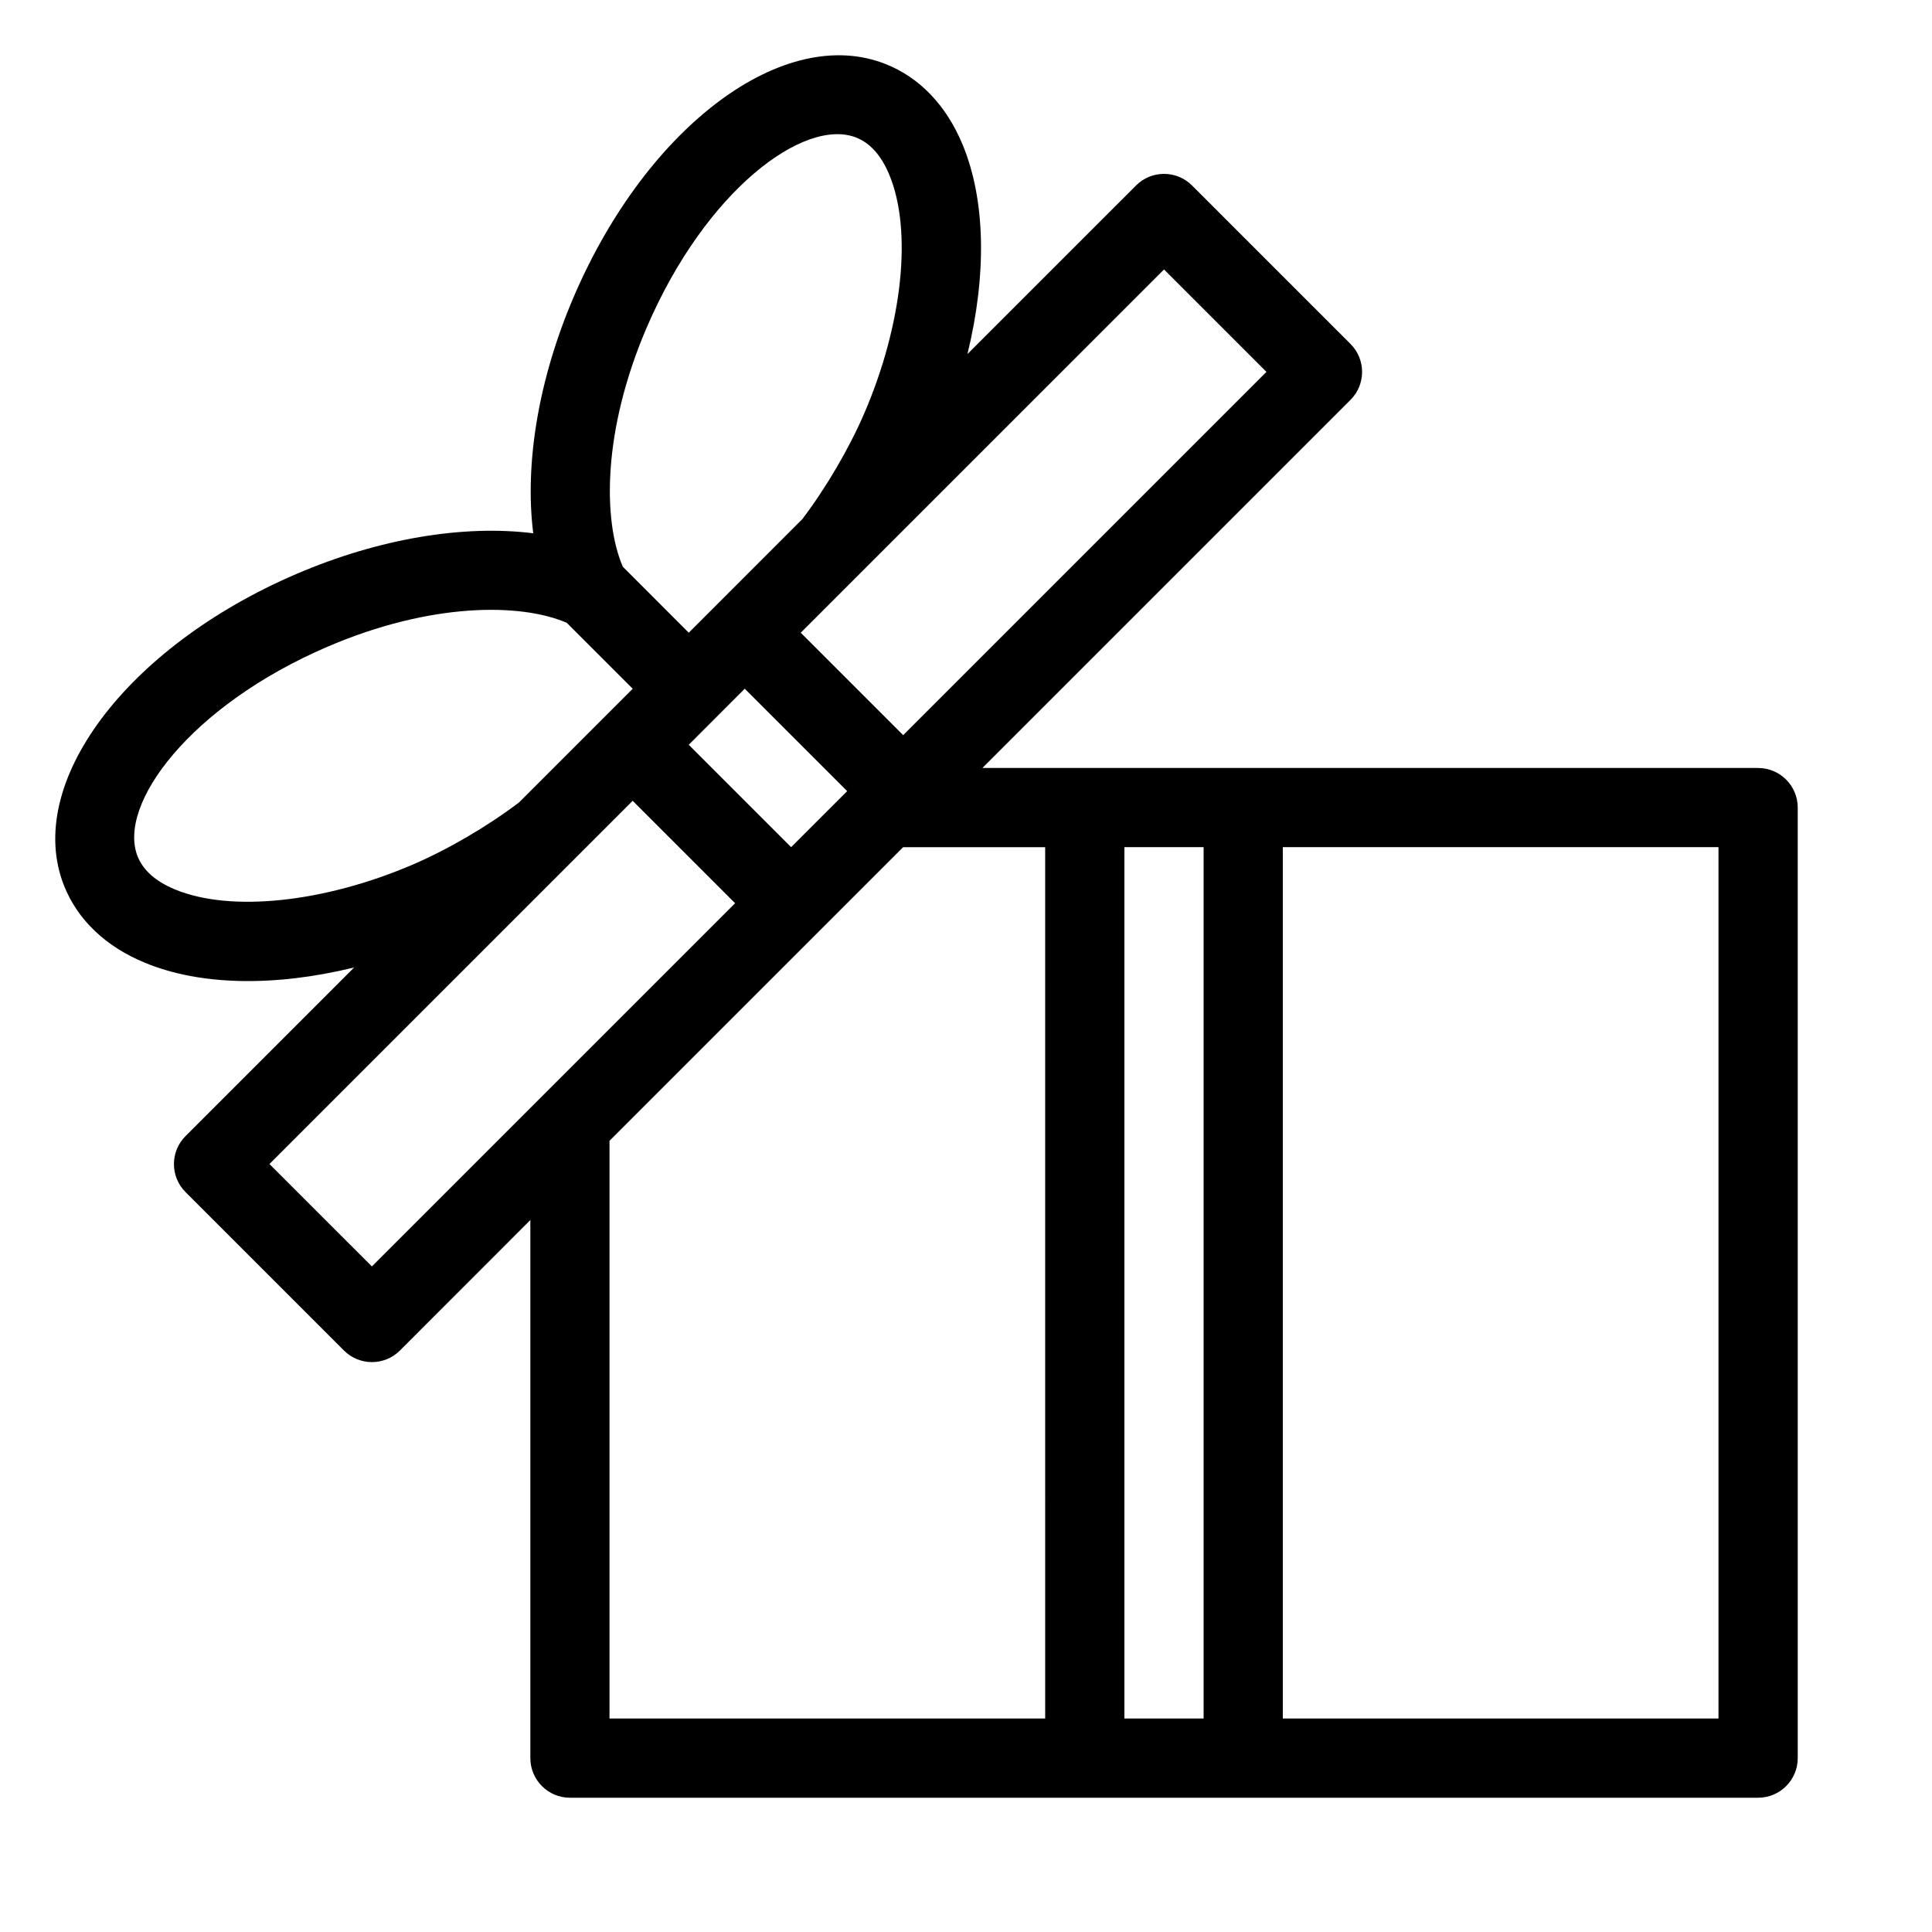 <?xml version="1.0" encoding="UTF-8"?>
<!-- Uploaded to: ICON Repo, www.svgrepo.com, Generator: ICON Repo Mixer Tools -->
<svg fill="#000000" width="800px" height="800px" version="1.1" viewBox="144 144 512 512" xmlns="http://www.w3.org/2000/svg">
 <path d="m609.92 347.52h-205.57l97.539-97.539c4.106-4.106 4.106-10.746 0-14.84l-41.984-41.984c-4.106-4.106-10.746-4.106-14.84 0l-44.684 44.68c5.121-20.961 4.848-40.703-1.27-55.48-4.293-10.371-11.324-17.75-20.332-21.348-26.91-10.77-63.25 16.281-82.699 61.57-9.445 22.02-13.066 44.41-10.77 62.746-18.324-2.297-40.715 1.324-62.734 10.77-45.312 19.438-72.348 55.766-61.57 82.699 3.602 9.004 10.988 16.039 21.359 20.332 14.777 6.121 34.52 6.391 55.48 1.27l-44.68 44.68c-4.094 4.106-4.094 10.746 0 14.84l41.984 41.984c4.106 4.094 10.746 4.094 14.84 0l34.559-34.578v142.6c0 5.793 4.703 10.496 10.496 10.496h314.88c5.793 0 10.496-4.703 10.496-10.496l-0.004-251.9c0-5.797-4.699-10.496-10.496-10.496zm-157.44-132.11 27.141 27.145-96.27 96.27-27.145-27.145zm-83.969 138.25-14.852 14.844-27.133-27.133 14.84-14.852zm-53.145-122.82c15.672-36.516 41.891-55.848 55.609-50.359 3.684 1.48 6.621 4.797 8.723 9.898 6.098 14.738 3.516 39.453-6.582 62.988-4.039 9.406-10.18 19.879-16.48 28.191l-30.109 30.121-17.465-17.477c-5.301-12.258-5.406-36.062 6.305-63.363zm-15.238 69.297m-109.75 79.578c-5.09-2.109-8.418-5.047-9.898-8.734-5.488-13.738 13.867-39.949 50.359-55.609 27.312-11.723 51.105-11.609 63.363-6.32l17.477 17.473-30.125 30.125c-8.312 6.309-18.789 12.449-28.184 16.48-23.527 10.094-48.258 12.688-62.992 6.586zm52.176 99.902-27.145-27.141 96.258-96.258 27.145 27.145zm178.43 119.8h-115.46v-153.09l77.816-77.816h37.641zm41.984 0h-20.992v-230.91h20.992zm136.45 0h-115.46v-230.91h115.46z"/>
</svg>